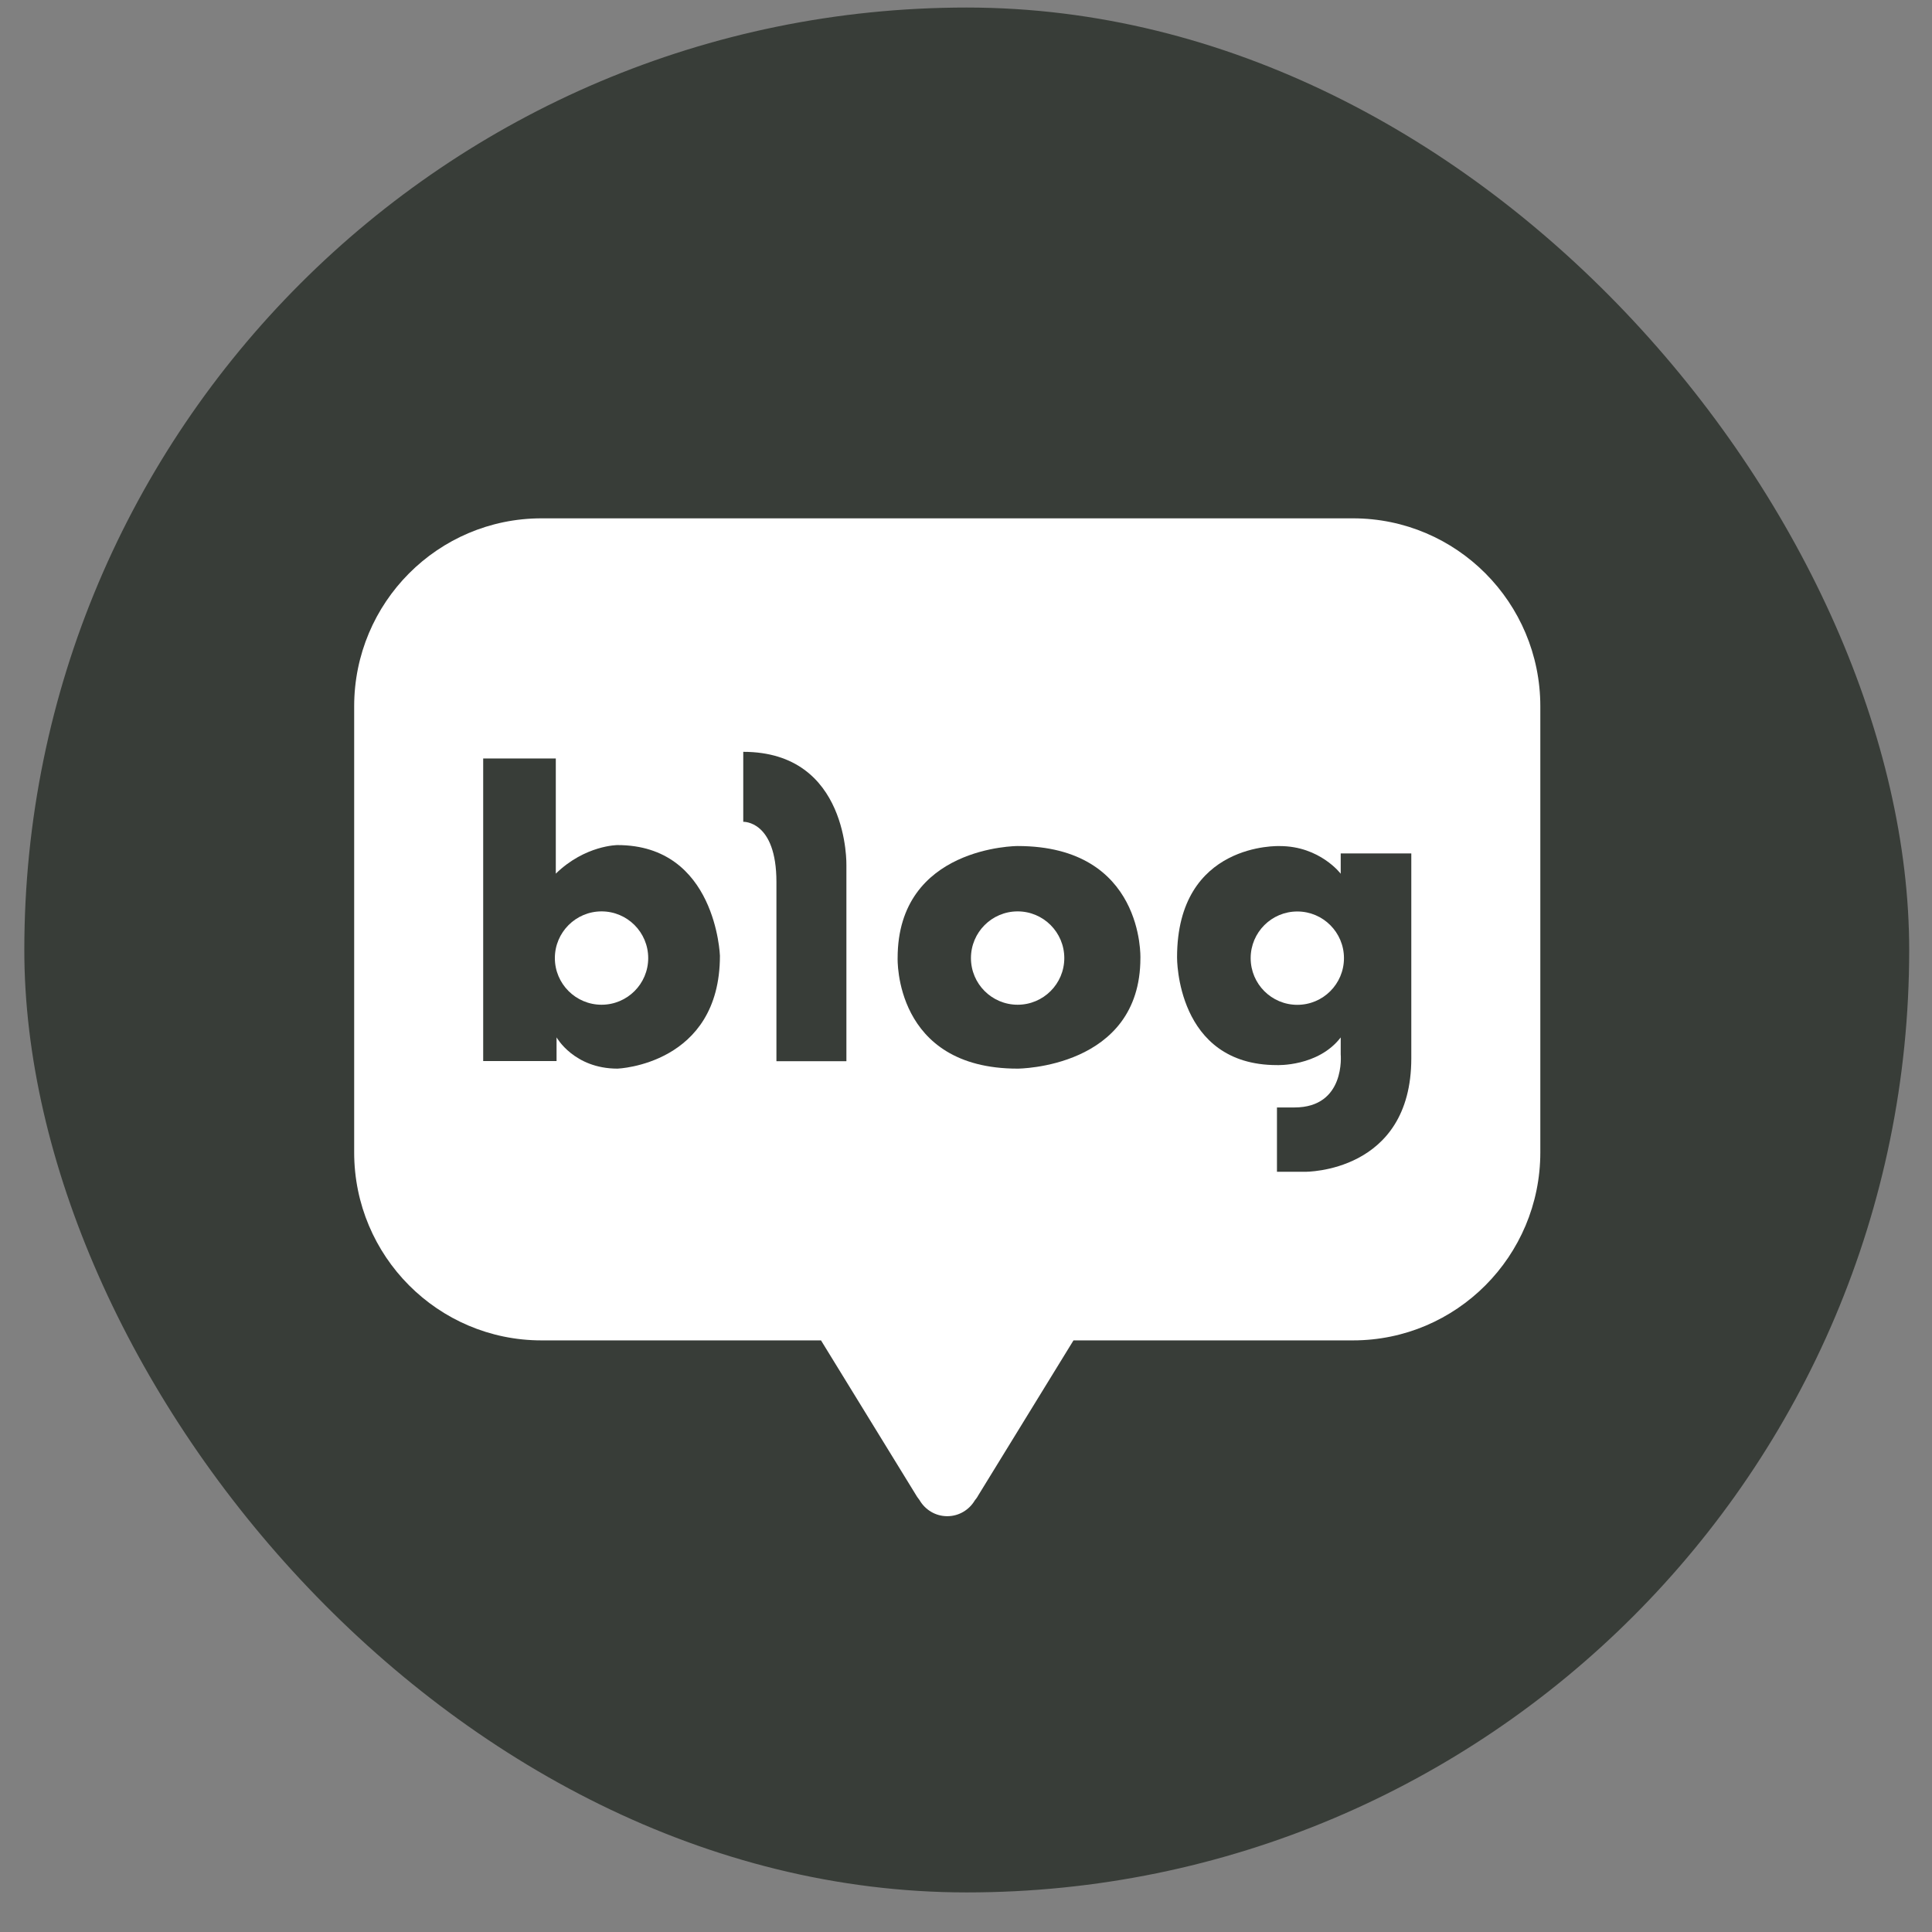 <svg width="41" height="41" viewBox="0 0 41 41" fill="none" xmlns="http://www.w3.org/2000/svg">
<rect x="0" y="0" width="41" height="41" fill="#808080" stroke="none"/>
<rect x="0.516" y="0.16" width="40" height="40" rx="20" fill="#383D38"/>
<path d="M28.713 11H11.491C9.295 11 7.516 12.786 7.516 14.99V24.455C7.516 26.658 9.295 28.445 11.491 28.445H17.423L19.448 31.741C19.448 31.741 19.47 31.78 19.514 31.835C19.632 32.038 19.85 32.176 20.102 32.176C20.352 32.176 20.569 32.04 20.688 31.839C20.739 31.779 20.756 31.741 20.756 31.741L22.781 28.445H28.713C30.908 28.445 32.688 26.658 32.688 24.455V14.99C32.688 12.786 30.908 11 28.713 11Z" fill="white"/>
<path d="M12.766 21.322C12.22 21.322 11.775 20.879 11.775 20.332C11.775 19.785 12.22 19.341 12.766 19.341C13.313 19.341 13.756 19.785 13.756 20.332C13.756 20.879 13.313 21.322 12.766 21.322ZM13.105 17.934C13.105 17.934 12.418 17.934 11.795 18.54V16.096H10.254V22.517H11.811V22.014C11.811 22.014 12.179 22.678 13.105 22.678C13.105 22.678 15.278 22.598 15.278 20.282C15.278 20.282 15.198 17.934 13.105 17.934Z" fill="#383D38"/>
<path d="M15.773 15.955V17.44C15.773 17.44 16.477 17.408 16.477 18.718V22.52H17.962V18.367C17.962 18.367 18.026 15.955 15.773 15.955Z" fill="#383D38"/>
<path d="M21.596 21.322C21.049 21.322 20.605 20.879 20.605 20.332C20.605 19.785 21.049 19.341 21.596 19.341C22.142 19.341 22.586 19.785 22.586 20.332C22.586 20.879 22.142 21.322 21.596 21.322ZM21.595 17.954C21.595 17.954 19.049 17.954 19.049 20.332C19.049 20.332 18.967 22.678 21.595 22.678C21.595 22.678 24.201 22.674 24.201 20.332C24.201 20.332 24.285 17.954 21.595 17.954Z" fill="#383D38"/>
<path d="M27.531 21.324C26.984 21.324 26.541 20.881 26.541 20.333C26.541 19.787 26.984 19.343 27.531 19.343C28.078 19.343 28.521 19.787 28.521 20.333C28.521 20.881 28.078 21.324 27.531 21.324ZM28.452 18.111V18.542C28.452 18.542 28.009 17.955 27.159 17.955C27.159 17.955 24.979 17.863 24.979 20.317C24.979 20.317 24.954 22.603 27.099 22.603C27.099 22.603 27.973 22.639 28.452 22.016V22.376C28.452 22.376 28.561 23.502 27.47 23.502H27.099V24.867H27.698C27.698 24.867 29.95 24.891 29.95 22.459V18.111H28.452Z" fill="#383D38"/>
</svg>

